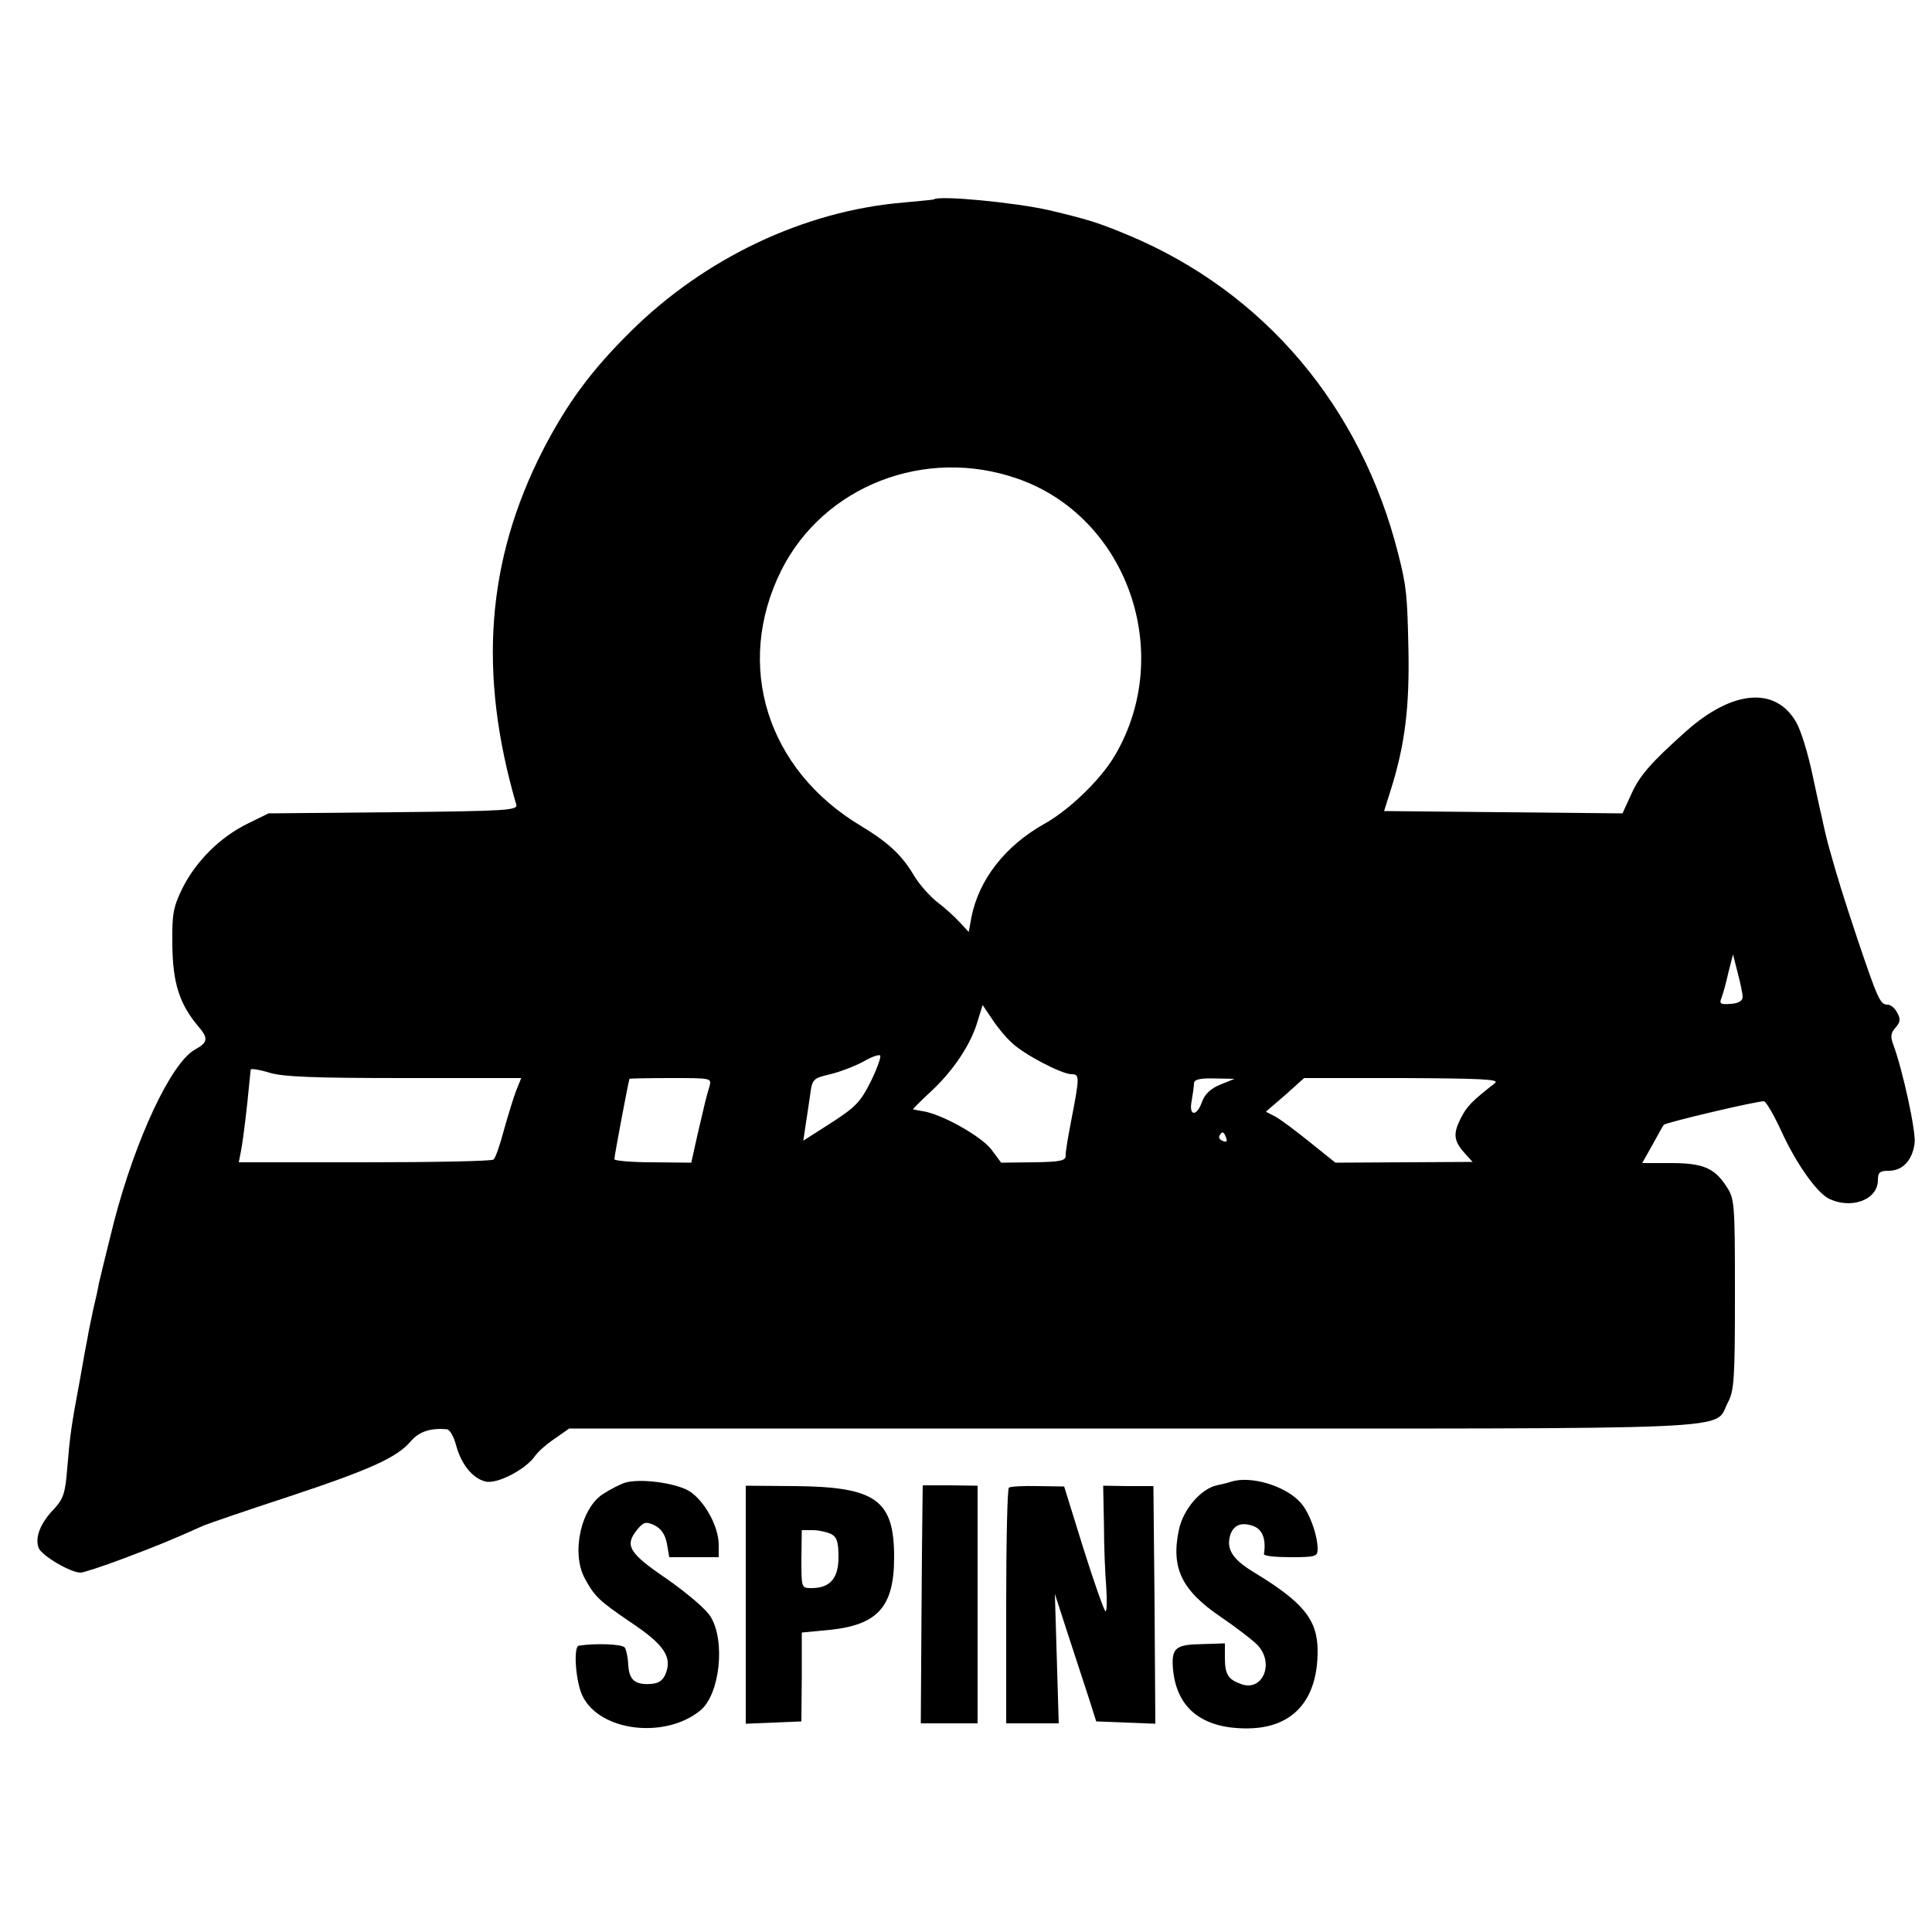 <?xml version="1.0" standalone="no"?>
<!DOCTYPE svg PUBLIC "-//W3C//DTD SVG 20010904//EN"
 "http://www.w3.org/TR/2001/REC-SVG-20010904/DTD/svg10.dtd">
<svg version="1.0" xmlns="http://www.w3.org/2000/svg"
 width="500pt" height="500pt" viewBox="0 0 500 500"
 preserveAspectRatio="xMidYMid meet">
<g transform="translate(0,500) scale(0.1,-0.1)"
fill="#000000" stroke="none">
<path d="M2417 4484 c-1 -1 -36 -4 -77 -8 -257 -21 -516 -143 -710 -336 -101
-100 -163 -185 -225 -305 -146 -286 -168 -577 -69 -917 5 -15 -21 -17 -318
-20 l-323 -3 -55 -27 c-71 -35 -133 -97 -168 -167 -24 -49 -27 -67 -26 -146 1
-98 18 -153 67 -211 27 -31 25 -42 -8 -60 -62 -34 -154 -231 -210 -446 -19
-75 -36 -146 -39 -159 -2 -13 -9 -44 -15 -69 -5 -25 -12 -56 -14 -70 -3 -14
-12 -63 -20 -110 -23 -122 -26 -146 -33 -230 -5 -64 -10 -79 -34 -105 -36 -37
-50 -74 -40 -101 8 -20 82 -64 109 -64 6 0 56 16 109 36 85 32 127 49 207 85
11 5 110 39 220 75 214 71 283 102 319 145 21 24 50 34 93 30 7 -1 17 -18 23
-40 13 -50 43 -87 76 -95 29 -8 103 30 128 65 8 12 31 32 52 46 l37 26 1459 0
c1625 0 1500 -6 1540 68 16 30 18 61 18 280 0 240 -1 247 -23 280 -31 47 -61
59 -144 59 l-73 0 27 48 c14 26 27 49 29 51 5 6 238 61 259 61 5 0 25 -34 44
-75 37 -82 90 -158 122 -176 58 -30 129 -5 129 47 0 20 5 24 28 24 36 0 61 27
67 71 4 31 -31 190 -55 255 -8 21 -7 31 6 45 12 14 13 22 4 38 -6 12 -17 21
-25 21 -19 0 -25 13 -78 170 -38 114 -53 163 -73 235 -5 17 -15 59 -19 80 -3
11 -14 62 -25 113 -11 52 -29 111 -41 132 -53 94 -165 85 -286 -23 -92 -82
-121 -116 -142 -164 l-22 -48 -309 3 -308 3 18 57 c36 115 48 212 45 362 -3
141 -5 162 -26 245 -96 382 -347 679 -698 826 -79 33 -105 41 -206 65 -88 20
-285 39 -298 28z m217 -723 c283 -99 407 -450 252 -715 -36 -62 -117 -141
-183 -178 -102 -57 -170 -145 -189 -242 l-7 -38 -23 25 c-13 14 -39 38 -58 52
-19 15 -46 45 -60 68 -31 53 -66 86 -137 129 -245 146 -329 417 -207 662 110
219 373 321 612 237z m1876 -1341 c0 -10 -11 -17 -31 -18 -26 -2 -30 0 -24 15
4 10 12 39 18 66 l12 47 12 -47 c7 -27 13 -55 13 -63z m-1891 -119 c31 -30
129 -81 154 -81 21 0 21 -7 1 -111 -9 -46 -17 -91 -16 -100 0 -13 -14 -16 -83
-17 l-84 -1 -26 35 c-26 33 -124 89 -175 98 -14 2 -26 5 -27 5 -1 1 20 22 47
47 58 54 103 122 120 181 l13 42 25 -37 c13 -20 36 -48 51 -61z m-363 -95
c-30 -60 -39 -70 -119 -121 l-58 -37 5 34 c3 18 8 54 12 80 6 46 7 47 53 58
25 6 64 21 86 33 22 13 42 19 43 15 2 -5 -8 -33 -22 -62z m-1210 4 l303 0 -13
-32 c-7 -18 -21 -64 -32 -103 -10 -38 -22 -73 -27 -76 -5 -4 -155 -7 -334 -7
l-325 0 6 31 c6 32 16 117 21 172 2 17 3 33 4 37 0 3 22 0 48 -8 35 -11 118
-14 349 -14z m790 -22 c-9 -30 -11 -39 -31 -125 l-16 -72 -100 1 c-54 0 -99 4
-99 8 0 9 35 194 39 208 1 1 49 2 107 2 106 0 106 0 100 -22z m1322 5 c-25
-10 -40 -25 -47 -44 -14 -40 -35 -38 -27 2 3 17 6 38 6 45 0 10 14 14 53 13
l52 -1 -37 -15z m711 4 c-60 -47 -73 -60 -89 -92 -20 -40 -18 -58 12 -91 l19
-21 -178 -1 -177 -1 -66 53 c-36 29 -76 59 -89 66 l-25 13 50 43 49 44 255 0
c202 -1 252 -3 239 -13z m-696 -141 c4 -10 1 -13 -8 -9 -8 3 -12 9 -9 14 7 12
11 11 17 -5z"/>
<path d="M1615 1162 c-11 -4 -35 -16 -52 -27 -59 -35 -86 -154 -49 -221 25
-46 37 -57 116 -111 86 -57 109 -89 94 -131 -7 -20 -17 -28 -39 -30 -41 -3
-57 10 -59 49 -1 19 -5 39 -9 45 -5 9 -75 12 -119 5 -15 -2 -8 -96 10 -131 45
-91 213 -111 304 -37 51 41 66 180 27 243 -11 19 -61 61 -112 97 -99 67 -111
87 -79 127 17 21 23 23 45 13 18 -9 28 -23 33 -48 l6 -35 64 0 64 0 0 32 c0
48 -37 114 -76 139 -37 22 -131 34 -169 21z"/>
<path d="M3185 1165 c-5 -2 -22 -6 -36 -9 -41 -9 -87 -62 -98 -115 -21 -99 7
-157 109 -226 38 -26 80 -58 93 -71 47 -47 15 -124 -42 -102 -33 12 -41 25
-41 69 l0 36 -61 -2 c-64 -1 -76 -10 -74 -55 6 -109 74 -165 197 -163 115 2
179 74 178 203 -1 79 -38 124 -165 201 -56 34 -72 60 -61 97 9 26 30 34 61 22
23 -9 32 -35 26 -72 0 -5 31 -8 69 -8 65 0 70 2 70 21 0 37 -22 96 -44 120
-39 44 -130 71 -181 54z"/>
<path d="M1930 847 l0 -308 72 3 72 3 1 115 0 115 73 7 c124 13 166 60 166
188 0 148 -47 182 -256 184 l-128 1 0 -308z m221 183 c15 -8 19 -21 19 -60 0
-55 -22 -80 -70 -80 -26 0 -26 1 -26 75 l1 75 28 0 c16 0 37 -5 48 -10z"/>
<path d="M2388 1156 c0 -1 -2 -139 -3 -308 l-2 -308 73 0 74 0 0 308 0 307
-70 1 c-38 0 -71 0 -72 0z"/>
<path d="M2611 1150 c-4 -3 -7 -141 -7 -307 l0 -303 68 0 68 0 -5 168 -5 167
34 -105 c19 -58 43 -132 54 -165 l19 -60 77 -3 76 -3 -2 308 -3 307 -65 0 -65
1 2 -100 c0 -55 3 -129 6 -163 2 -34 2 -62 -2 -62 -3 0 -29 73 -57 162 l-50
161 -68 1 c-37 1 -71 -1 -75 -4z"/>
</g>
</svg>
